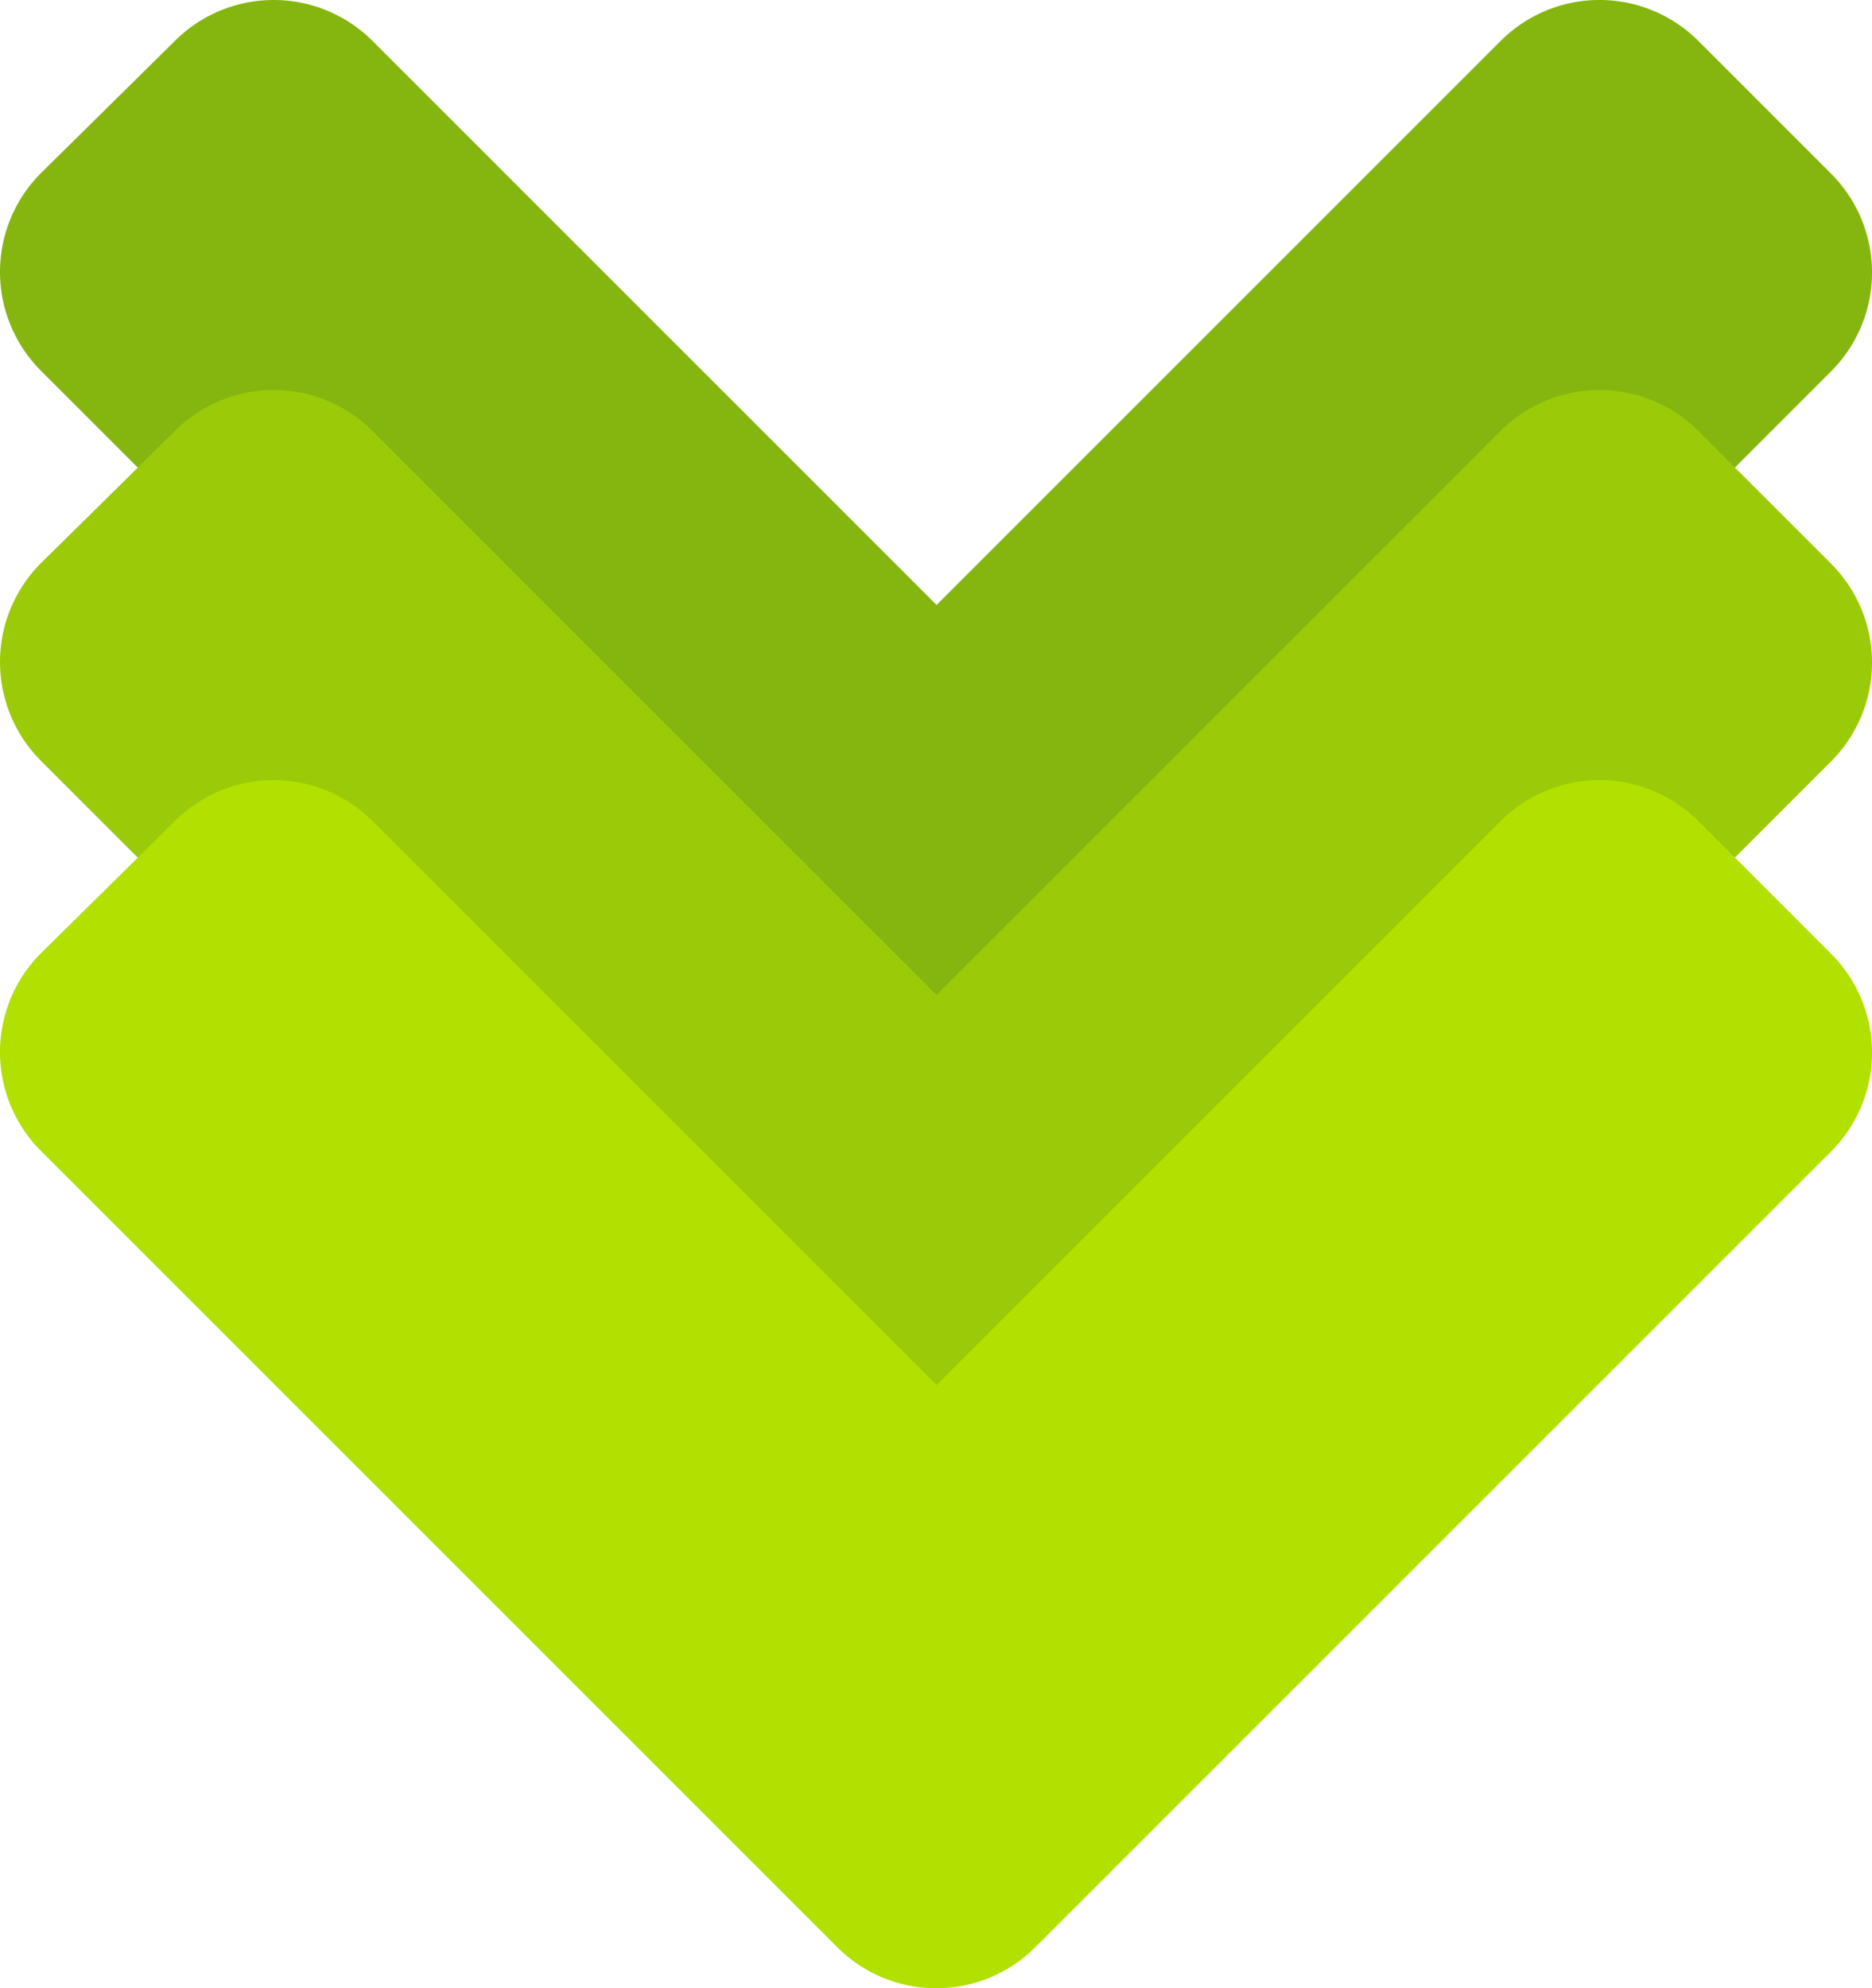 <svg xmlns="http://www.w3.org/2000/svg" width="339.391" height="360.479" viewBox="0 0 339.391 360.479">
  <g id="Group_2971" data-name="Group 2971" transform="translate(-755.059 6170.133) rotate(90)">
    <path id="angle-right-solid-2" d="M7.462,187.72l144.2,144.2a25.342,25.342,0,0,0,35.943,0l23.962-23.962a25.341,25.341,0,0,0,0-35.943L109.353,169.8l102.21-102.21a25.341,25.341,0,0,0,0-35.943L187.707,7.475a25.342,25.342,0,0,0-35.943,0l-144.2,144.2A25.374,25.374,0,0,0,7.462,187.72Z" transform="translate(-5951.095 -755.059) rotate(180)" fill="#85b60f"/>
    <path id="angle-right-solid-2-2" data-name="angle-right-solid-2" d="M7.462,187.72l144.2,144.2a25.342,25.342,0,0,0,35.943,0l23.962-23.962a25.341,25.341,0,0,0,0-35.943L109.353,169.8l102.21-102.21a25.341,25.341,0,0,0,0-35.943L187.707,7.475a25.342,25.342,0,0,0-35.943,0l-144.2,144.2A25.374,25.374,0,0,0,7.462,187.72Z" transform="translate(-5880.374 -755.059) rotate(180)" fill="#9bcb08"/>
    <path id="angle-right-solid-2-3" data-name="angle-right-solid-2" d="M7.462,187.72l144.2,144.2a25.342,25.342,0,0,0,35.943,0l23.962-23.962a25.341,25.341,0,0,0,0-35.943L109.353,169.8l102.21-102.21a25.341,25.341,0,0,0,0-35.943L187.707,7.475a25.342,25.342,0,0,0-35.943,0l-144.2,144.2A25.374,25.374,0,0,0,7.462,187.72Z" transform="translate(-5809.653 -755.059) rotate(180)" fill="#b1e001"/>
  </g>
</svg>
